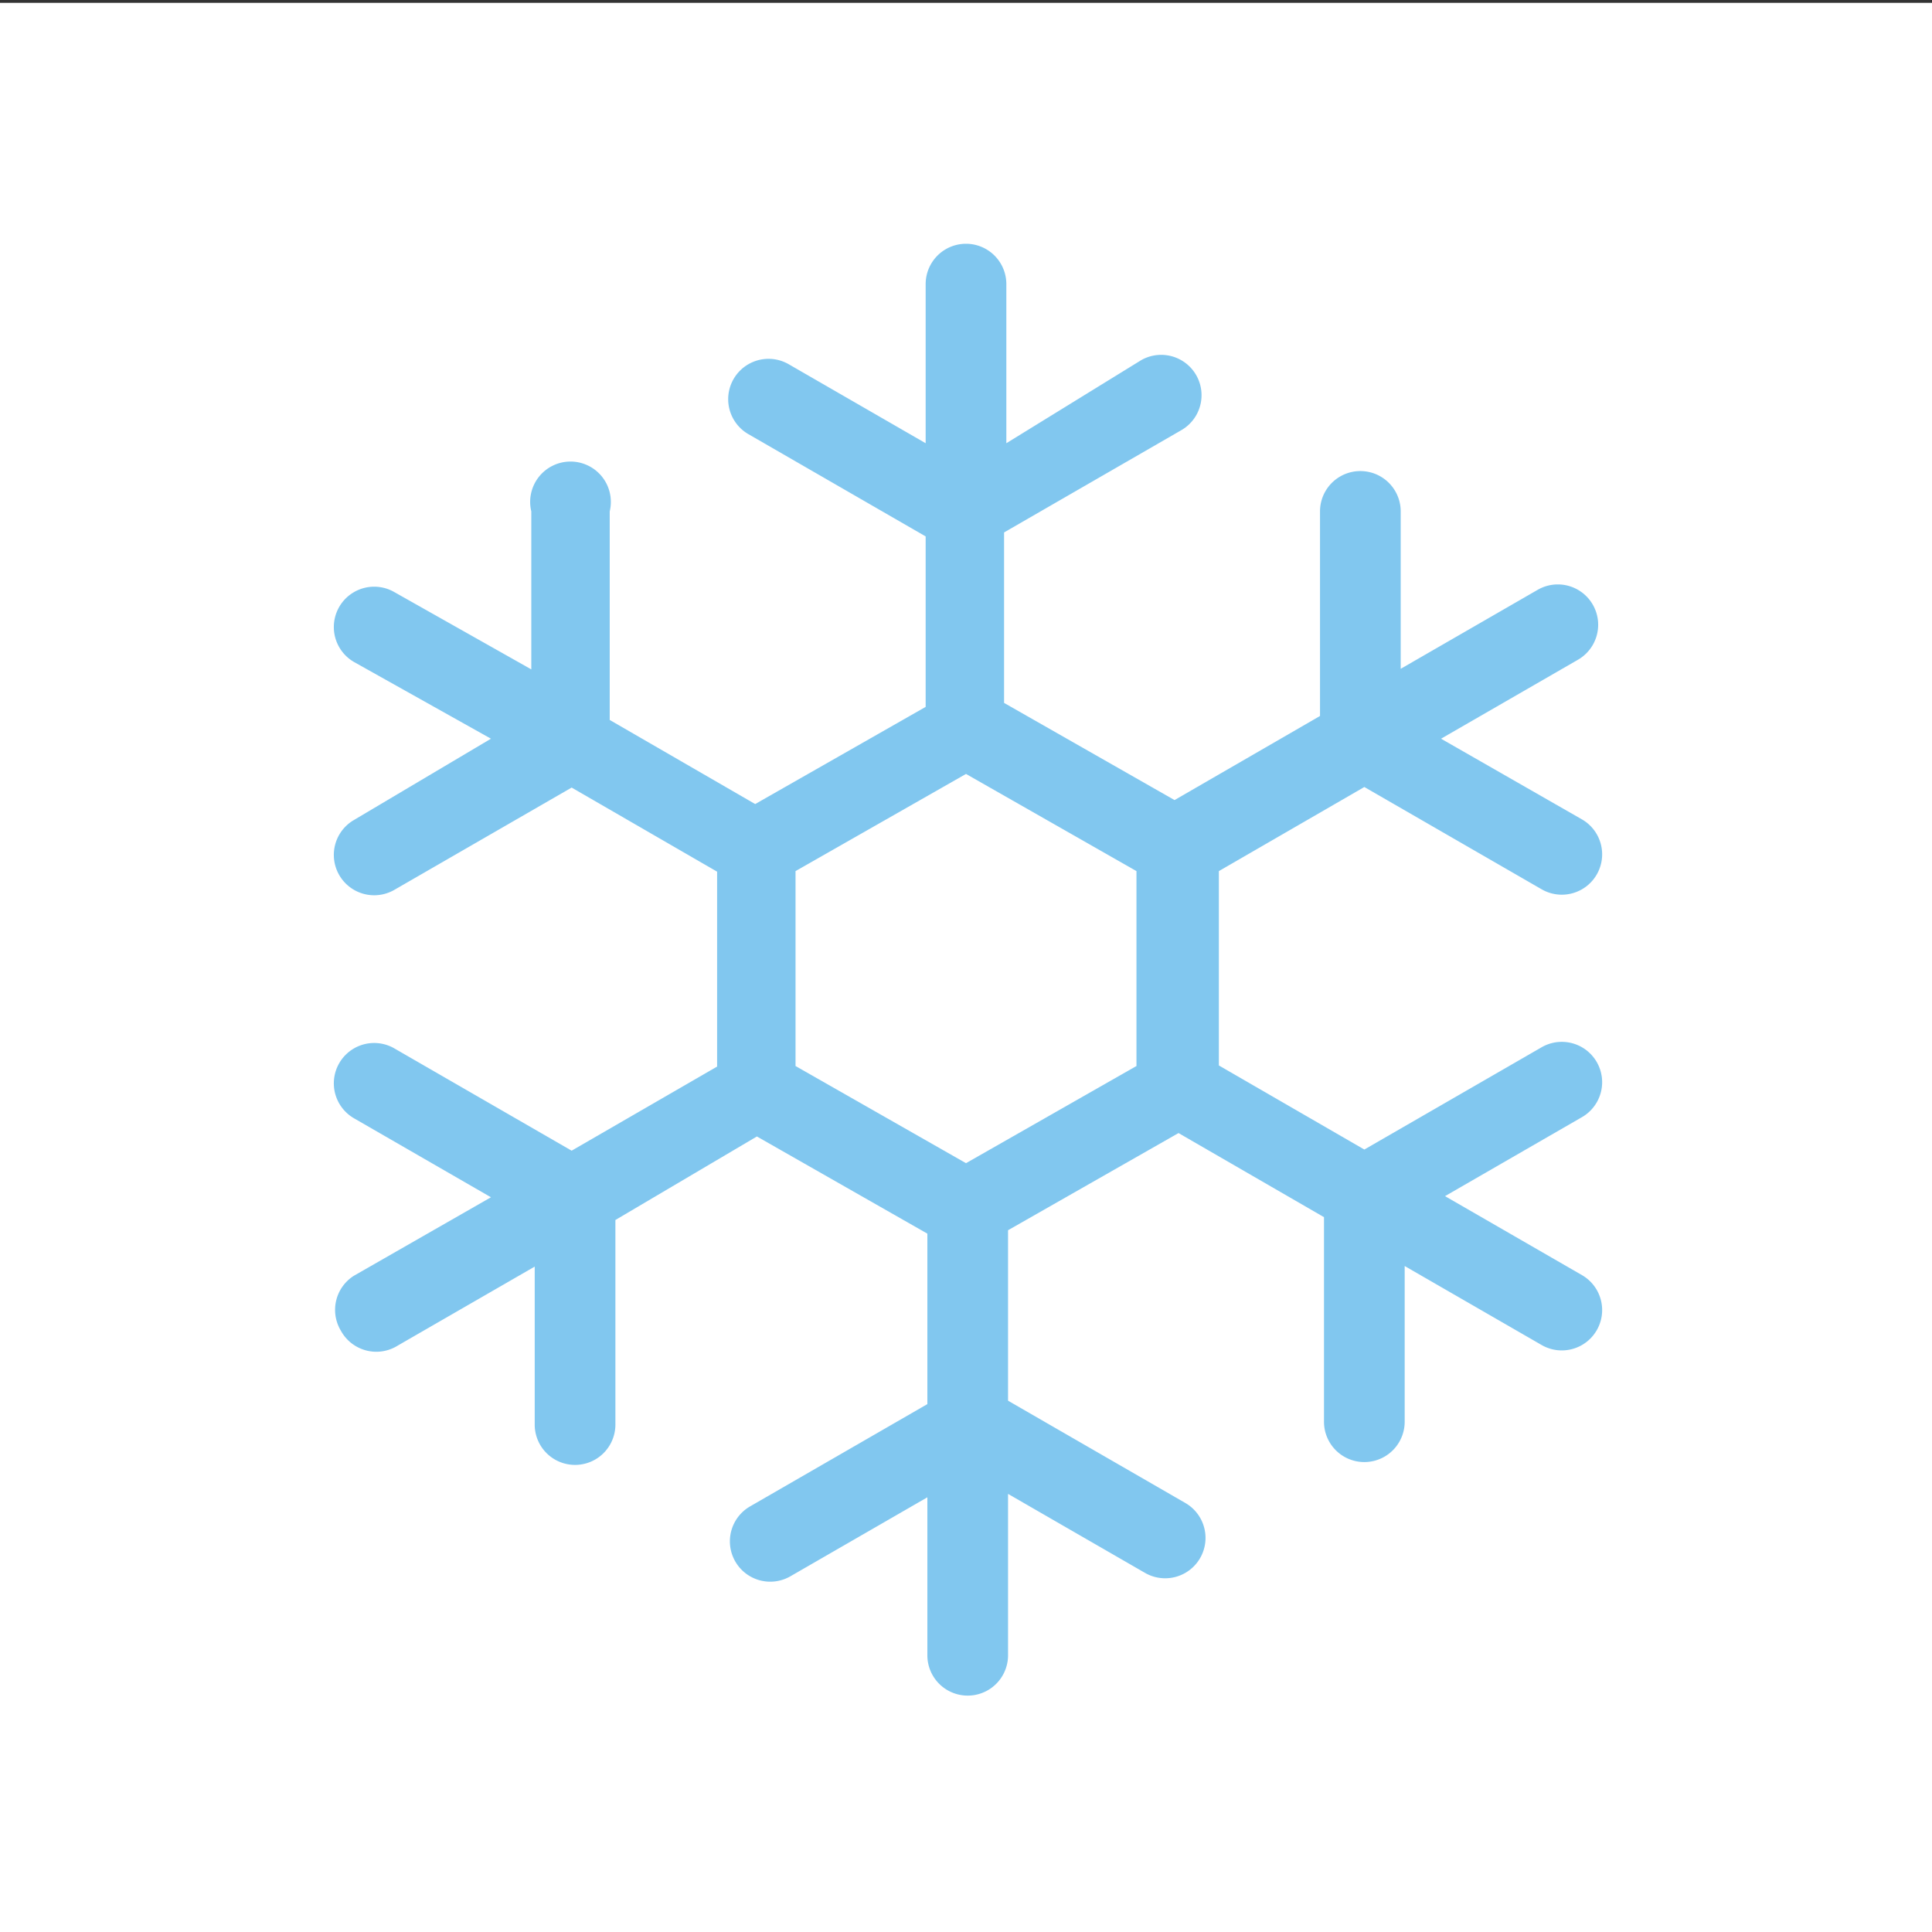 <svg id="Calque_1" data-name="Calque 1" xmlns="http://www.w3.org/2000/svg" viewBox="0 0 34 34"><rect x="0" y="0" width="34" height="34" fill="#333333" stroke="none"/><defs><style>.cls-1{fill:#fff;}.cls-2{fill:#4cb0e8;opacity:0.7;}</style></defs><title>Plan de travail 1 copiesaison</title><rect class="cls-1" y="0.05" width="34" height="34"/><path class="cls-2" d="M6,23.42a.71.71,0,0,0,1,.26l2.41-1.39v2.78a.71.71,0,0,0,1.42,0v-3.6L13.32,20l3,1.71v3l-3.12,1.8a.71.71,0,1,0,.71,1.23l2.41-1.39v2.78a.71.71,0,1,0,1.42,0V26.29l2.41,1.39a.71.71,0,1,0,.71-1.23l-3.12-1.8v-3l3-1.71,2.56,1.48v3.6a.71.71,0,0,0,1.42,0V22.28l2.41,1.39a.71.71,0,1,0,.71-1.23l-2.41-1.39,2.41-1.39a.71.71,0,1,0-.71-1.23l-3.12,1.8-2.56-1.48V15.33l2.56-1.48,3.12,1.8a.71.71,0,1,0,.71-1.23L25.36,13l2.41-1.39a.71.71,0,0,0-.71-1.23l-2.41,1.39V9a.71.71,0,0,0-1.42,0v3.6l-2.56,1.48-3-1.71v-3l3.12-1.8a.71.71,0,0,0-.71-1.23L17.71,7.8V5a.71.71,0,0,0-1.42,0V7.8L13.88,6.41a.71.71,0,1,0-.71,1.23l3.12,1.8v3l-3,1.71-2.56-1.48V9A.71.71,0,1,0,9.35,9v2.78L6.94,10.42a.71.71,0,0,0-.71,1.23L8.64,13,6.23,14.43a.71.71,0,1,0,.71,1.23l3.12-1.8,2.56,1.48v3.43l-2.56,1.48-3.12-1.8a.71.71,0,0,0-.71,1.23l2.41,1.39L6.23,22.45A.71.71,0,0,0,6,23.42ZM14,15.33l3-1.71,3,1.71v3.43l-3,1.71-3-1.71Z"/></svg>